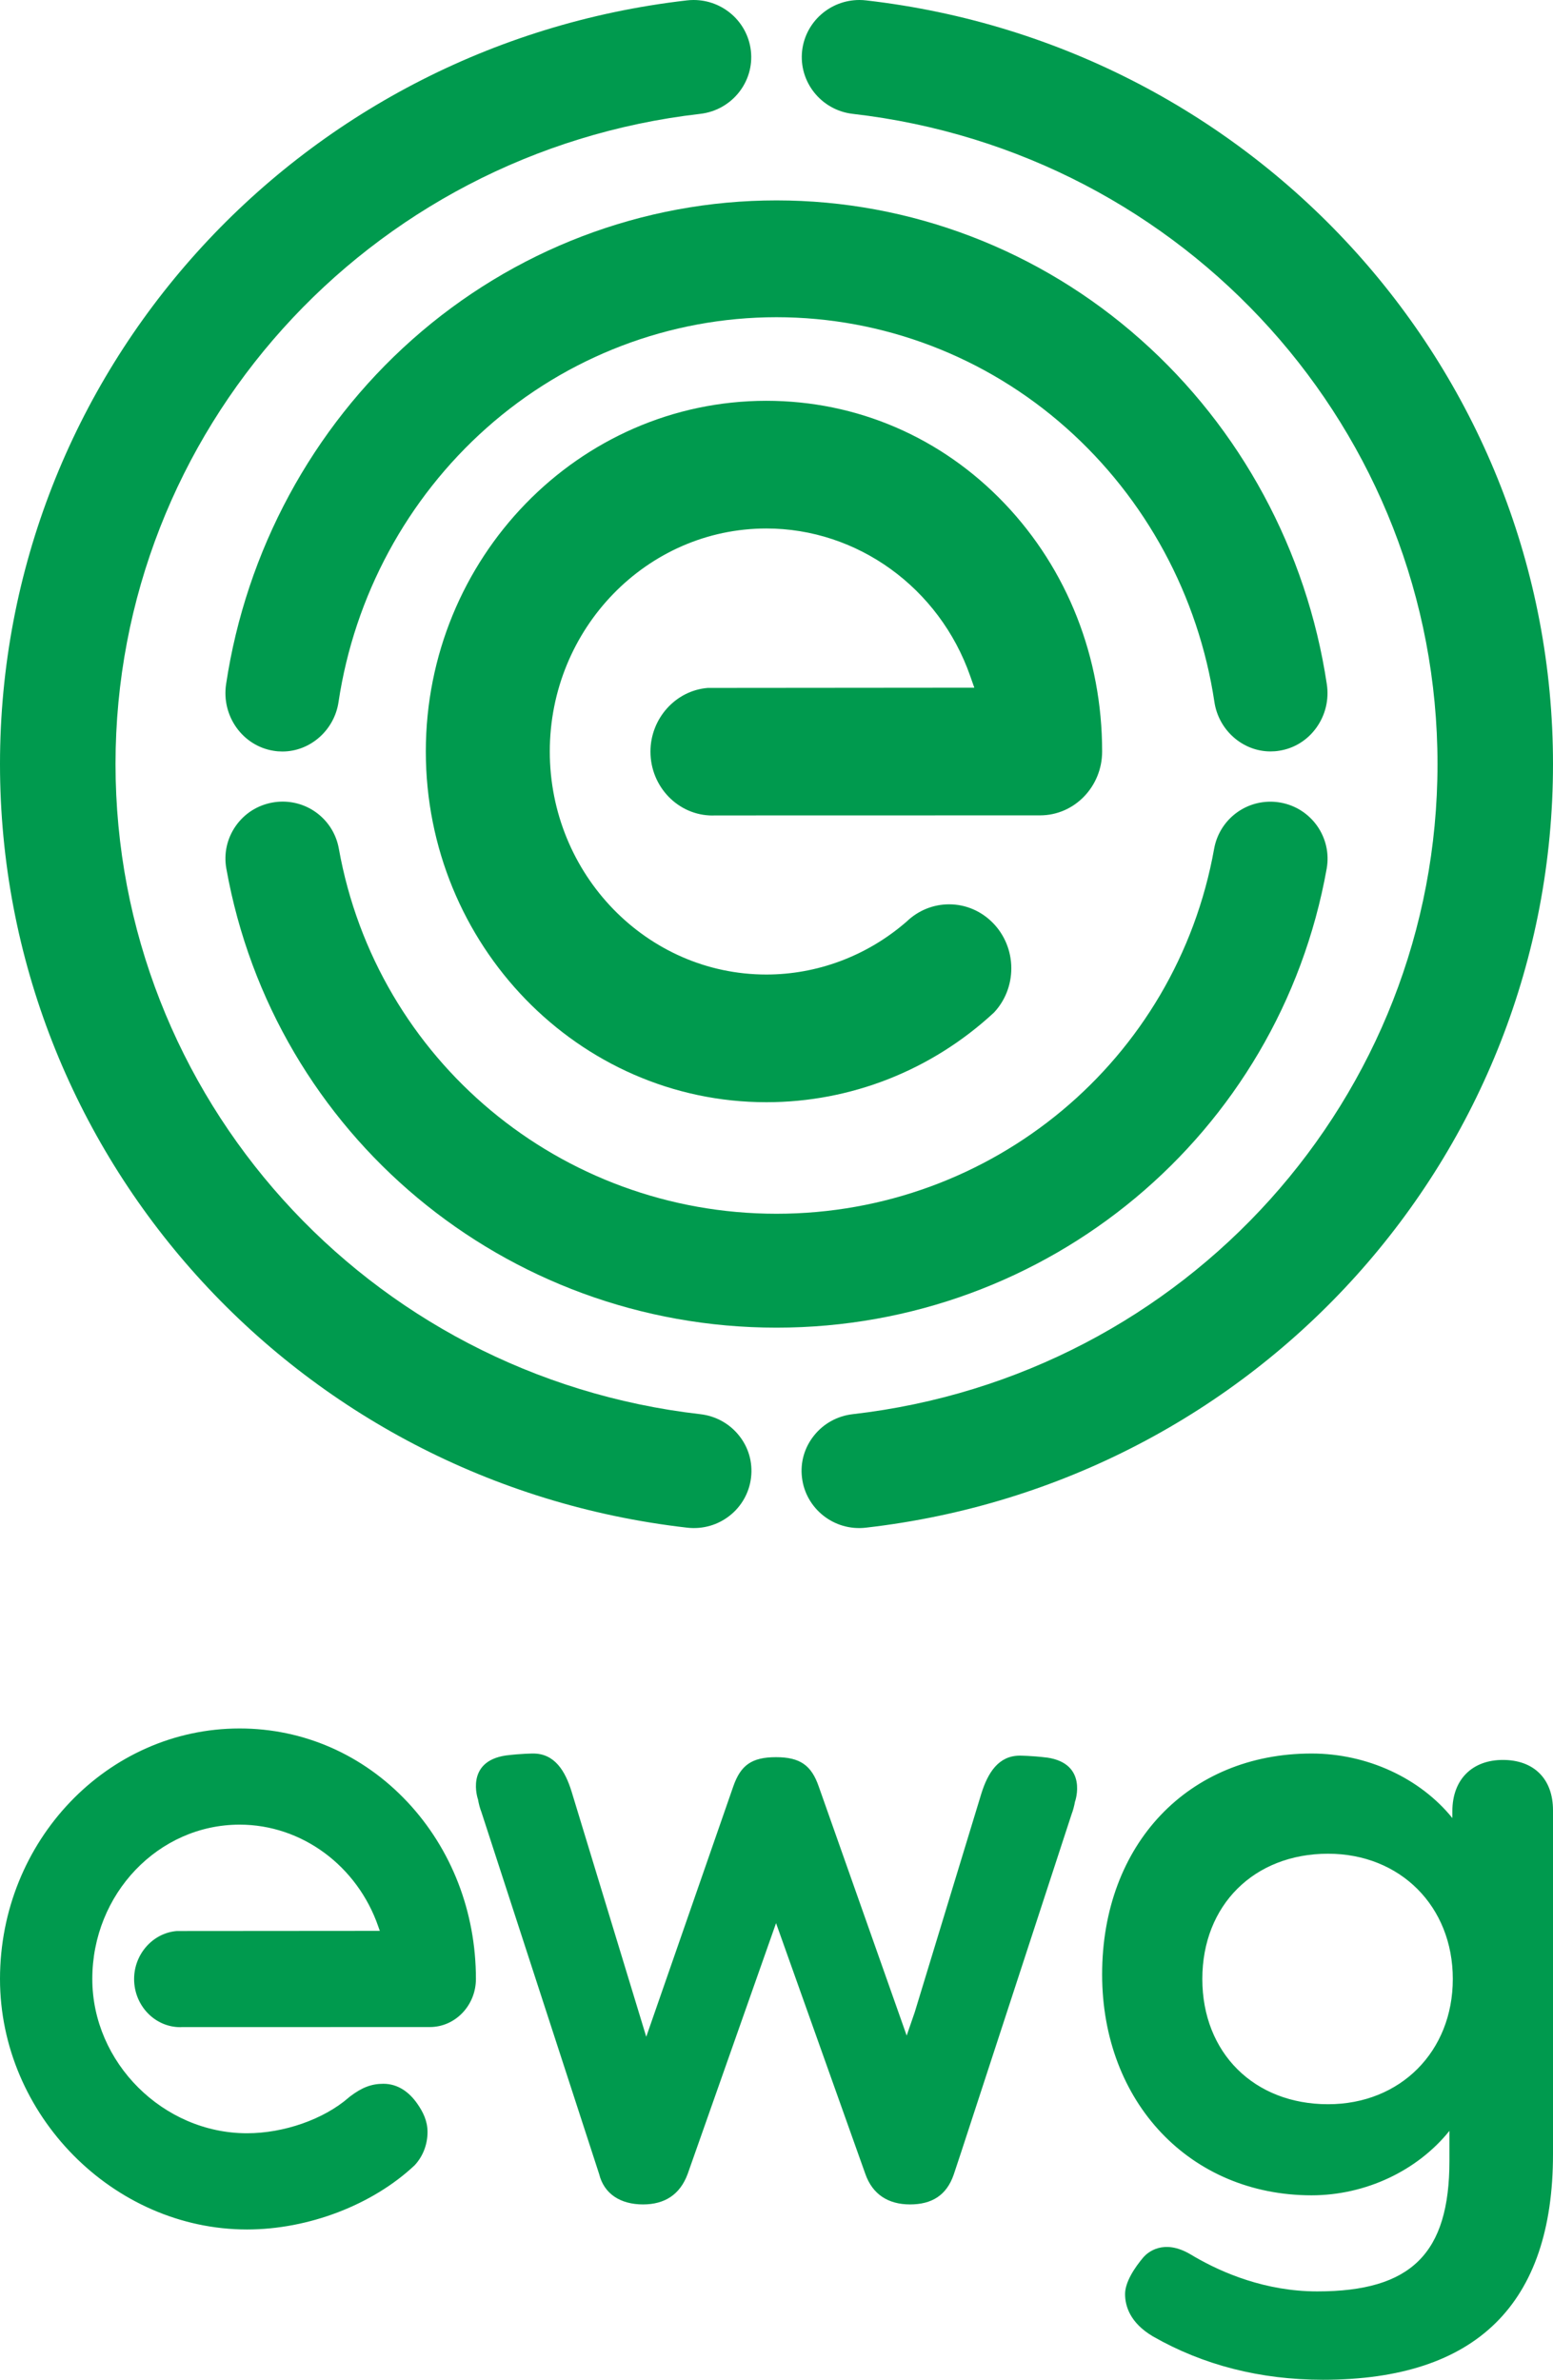 <svg xmlns="http://www.w3.org/2000/svg" viewBox="0 0 62 95">
  <g fill="#009A4E">
    <path d="M27.69 0c-.09 0-.179.005-.269.016C11.788 1.811 0 14.917 0 30.5c0 15.589 11.792 28.695 27.429 30.484 1.284.149 2.412-.765 2.555-2.003.071-.605-.099-1.201-.482-1.677-.382-.477-.931-.779-1.542-.85C14.649 54.93 4.612 43.772 4.612 30.5c0-13.269 10.035-24.425 23.338-25.954 1.265-.143 2.173-1.279 2.026-2.527C29.841.869 28.859 0 27.69 0m6.621 0c-1.169 0-2.151.869-2.287 2.019-.144 1.249.762 2.384 2.025 2.527C47.354 6.075 57.389 17.231 57.389 30.5c0 13.272-10.038 24.43-23.348 25.954-.611.071-1.16.373-1.541.85-.383.477-.556 1.073-.483 1.677.143 1.238 1.278 2.153 2.555 2.003C50.209 59.195 62 46.089 62 30.5 62 14.917 50.211 1.811 34.581.016 34.49.005 34.402 0 34.311 0"/>
    <path d="M11.284 32c-.136 0-.27.012-.403.036-.6.107-1.122.439-1.471.938-.348.498-.481 1.101-.374 1.7C10.934 45.293 20.17 53 31 53c10.828 0 20.065-7.707 21.965-18.324.22-1.235-.607-2.417-1.845-2.637-.133-.024-.266-.036-.402-.036-1.106 0-2.048.789-2.246 1.876-1.509 8.444-8.857 14.574-17.472 14.574-8.616 0-15.963-6.131-17.473-14.577C13.332 32.788 12.389 32 11.284 32M31 8c-5.342 0-10.507 1.973-14.543 5.556-3.993 3.544-6.632 8.43-7.431 13.758-.19 1.27.662 2.463 1.9 2.658.114.019.231.028.348.028 1.109 0 2.074-.849 2.241-1.976.635-4.236 2.738-8.122 5.914-10.944 3.211-2.85 7.318-4.417 11.57-4.417 4.25 0 8.358 1.567 11.566 4.417 3.179 2.822 5.28 6.706 5.917 10.941.167 1.127 1.131 1.976 2.24 1.976.117 0 .234-.009.349-.028.6-.094 1.128-.423 1.486-.925.359-.503.506-1.118.413-1.732-.801-5.328-3.438-10.214-7.433-13.757C41.507 9.973 36.342 8 31 8"/>
    <path d="M30.596 16C23.099 16 17 22.28 17 29.999 17 37.72 23.099 44 30.596 44c3.365 0 6.591-1.269 9.082-3.575.443-.468.696-1.101.696-1.77 0-1.409-1.114-2.555-2.483-2.555-.632 0-1.235.245-1.697.69l-.067.057c-1.553 1.326-3.516 2.056-5.532 2.056-4.767 0-8.646-3.994-8.646-8.903 0-4.908 3.879-8.903 8.646-8.903 3.636 0 6.905 2.367 8.139 5.891l.163.465-10.643.009c-1.283.104-2.286 1.22-2.286 2.543 0 1.405 1.111 2.55 2.477 2.55.019 0 .037 0.0.055-.002l.036-.001 12.989-.003C42.891 32.548 44 31.405 44 29.999c0-3.747-1.382-7.261-3.892-9.897C37.588 17.457 34.21 16 30.596 16m-14.332 55.933C14.489 70.041 12.112 69 9.567 69 4.293 69 0 73.485 0 78.999 0 84.42 4.516 89 9.861 89c2.448 0 5.009-.979 6.691-2.561.332-.355.516-.829.516-1.332 0-.446-.184-.807-.412-1.133-.315-.45-.761-.79-1.351-.79-.472 0-.853.142-1.341.514l-.047.04c-.995.865-2.586 1.421-4.055 1.421-3.348 0-6.177-2.82-6.177-6.16 0-3.396 2.639-6.16 5.883-6.16 2.473 0 4.697 1.638 5.537 4.075l.058.166-8.107.006c-.954.079-1.702.921-1.702 1.916 0 1.06.828 1.922 1.844 1.922.02 0 .037-0.0.064-.003l9.898-.002c1.015 0 1.84-.862 1.84-1.921 0-2.674-.972-5.183-2.736-7.066M52.36 70c2.228 0 4.336.986 5.622 2.576v-.272c0-1.285.81-2.048 2.016-2.048 1.229 0 2.002.747 2.002 2.011v13.725C62 91.968 58.945 95 52.818 95c-2.501 0-4.785-.584-6.794-1.734-.916-.543-1.108-1.217-1.108-1.687 0-.485.384-1.058.735-1.474.16-.18.795-.753 1.881-.11l.176.104c1.089.629 2.813 1.373 4.881 1.373 3.749 0 5.276-1.51 5.276-5.211v-1.198c-1.275 1.587-3.34 2.573-5.505 2.573C47.519 87.635 44 83.926 44 78.817 44 73.625 47.442 70 52.36 70zm.66 4C50.064 74 48 76.056 48 79 48 81.945 50.064 84 53.02 84 55.906 84 58 81.897 58 79 58 76.103 55.906 74 53.02 74zm-11.223-3.838h0c-.625-.077-1.084-.077-1.084-.077-.85 0-1.275.683-1.536 1.517l-2.658 8.724-.322.934-3.51-9.941c-.292-.846-.743-1.173-1.707-1.173-.977 0-1.413.327-1.706 1.168l-3.474 9.993-2.981-9.789C22.562 70.685 22.137 70 21.286 70c0 0-.46 0-1.085.077v-0c-1.649.239-1.12 1.75-1.12 1.75l.001-.002c.03.183.083.376.136.507l4.702 14.457C24.114 87.578 24.768 88 25.672 88c.859 0 1.474-.386 1.782-1.218l3.528-10.011 3.563 10.007C34.83 87.598 35.462 88 36.329 88c.874 0 1.461-.365 1.745-1.188l.3-.904h-0l4.409-13.492c.052-.133.105-.325.136-.507l.002.003s.529-1.511-1.122-1.751"/>
  </g>
</svg>
